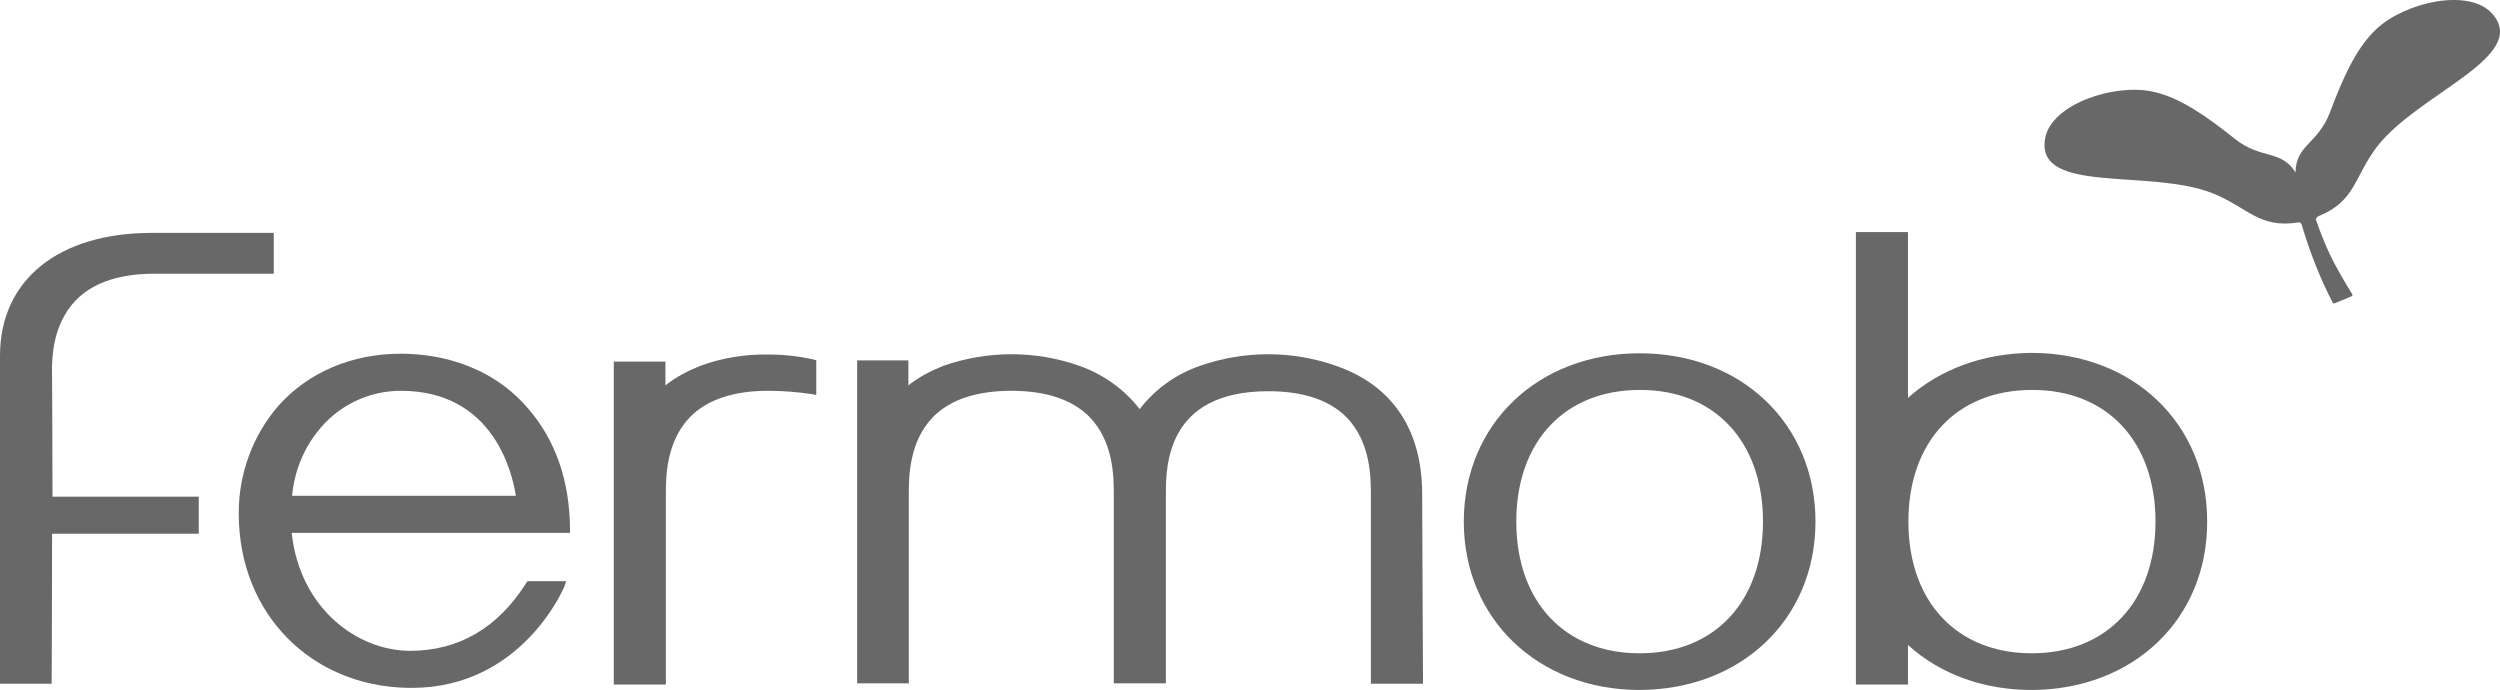 <?xml version="1.0" encoding="UTF-8"?>
<svg id="Ebene_2" xmlns="http://www.w3.org/2000/svg" viewBox="0 0 1559.06 430.28">
  <g id="Ebene_1-2" data-name="Ebene_1">
    <g>
      <path d="M1022.52,430.28h0c-63.4,0-109.66-44.43-109.66-104.98s45.99-104.98,109.66-104.98,109.66,44.17,109.66,104.98-46.25,104.72-109.66,104.98ZM1022.52,243.19c-46.77,0-76.92,32.22-76.92,82.11s30.14,82.11,76.92,82.11,76.92-32.22,76.92-82.11-30.14-82.37-76.92-82.11h0Z" fill="#686868"/>
      <path d="M256.73,428.98h-2.08c-61.07-1.04-105.5-46.51-105.76-108.1-.26-24.95,8.58-49.37,24.95-68.08,18.71-20.79,45.73-32.22,76.14-32.22,18.71,0,53.79,4.42,79.25,34.04,17.15,19.75,25.99,44.95,26.25,75.36v2.34h-173.58c5.2,47.81,41.58,73.54,73.8,73.54,30.4,0,54.83-14.29,72.5-42.36l.78-1.04h24.17l-1.04,2.86c-.26,1.04-26.5,63.66-95.37,63.66ZM182.16,309.19h139.54c-2.08-13.51-13.51-65.48-71.72-65.48-20.27,0-39.5,9.35-51.97,25.47-9.09,11.43-14.55,25.47-15.85,40.02h0Z" fill="#686868"/>
      <path d="M32.22,426.38H0v-204.5c0-47.29,36.38-76.66,94.85-76.66h75.88v25.47h-74.58c-27.28,0-46.25,8.83-55.87,25.99-8.06,14.03-8.06,30.14-7.8,38.98v1.82c0,5.46.26,35.34.26,72.24h91.21v23.13H32.48c0,45.21-.26,91.21-.26,91.21v2.34h0Z" fill="#686868"/>
      <path d="M415.24,426.9h-32.48v-201.39h32.22v14.81c6.5-5.2,14.03-9.09,21.83-12.21,13.51-4.94,27.8-7.28,42.36-7.02,9.61,0,18.97,1.04,28.32,3.12l1.56.52v21.57l-2.6-.52c-9.09-1.3-18.19-2.08-27.28-2.08-21.57,0-37.94,5.46-48.59,16.11-15.33,15.59-15.33,37.94-15.33,48.85v118.23h0Z" fill="#686868"/>
      <path d="M887.39,426.38h-32.48v-117.45c0-10.91,0-33.26-15.33-48.85-10.65-10.65-27.02-16.11-48.59-16.11-63.92,0-63.92,47.03-63.92,64.7v117.45h-32.48v-117.45c0-10.91,0-33.26-15.33-48.85-10.65-10.65-27.02-16.11-48.59-16.11s-37.94,5.46-48.59,16.11c-15.33,15.59-15.33,37.94-15.33,48.85v117.45h-32.22v-201.39h31.96v15.59c6.5-5.2,14.03-9.09,21.83-12.21,27.54-9.61,57.43-9.61,84.71,0,14.81,5.2,28.06,14.55,37.68,27.02,9.61-12.47,22.61-21.83,37.68-27.02,27.54-9.61,57.43-9.61,84.71,0,35.34,12.21,53.79,40.02,53.79,80.03l.52,118.23h0Z" fill="#686868"/>
      <path d="M1267.04,430.28h0c-30.14,0-57.17-9.87-77.18-28.06v24.69h-32.48V144.71h32.48v103.42c20.01-17.93,47.03-27.8,76.92-28.06,63.66,0,109.66,44.17,109.66,104.98.26,60.81-45.73,104.98-109.4,105.24ZM1267.04,243.19c-46.77,0-76.92,32.22-76.92,82.11s30.14,82.11,76.92,82.11,77.18-32.22,77.18-82.11-30.14-82.37-77.18-82.11h0Z" fill="#686868"/>
      <path d="M1445.82,134.83c23.13-9.35,22.09-24.17,36.38-43.14,25.47-33.26,95.37-56.13,72.24-82.89-14.29-16.63-54.57-7.54-72.5,9.35-12.73,11.95-20.79,30.4-28.84,51.71-7.54,20.01-21.31,20.27-21.57,37.68-9.09-14.55-21.31-7.8-37.94-21.05-17.67-14.03-34.04-25.73-51.19-29.36-23.91-5.2-63.4,7.8-67.04,29.36-5.98,35.08,65.48,18.45,104.46,34.04,22.09,8.83,28.84,22.09,53.53,18.19,1.04-.26,1.82.52,2.08,1.56h0c4.94,16.63,11.17,32.74,19.23,48.33.26.52.78.78,1.3.52h0l10.65-4.42c.52-.26.52-.78.26-1.04v-.26c-10.13-16.63-15.59-26.25-22.35-45.73-.52-.78-.26-1.82.52-2.08.26-.52.52-.78.78-.78Z" fill="#686868"/>
    </g>
  </g>
</svg>